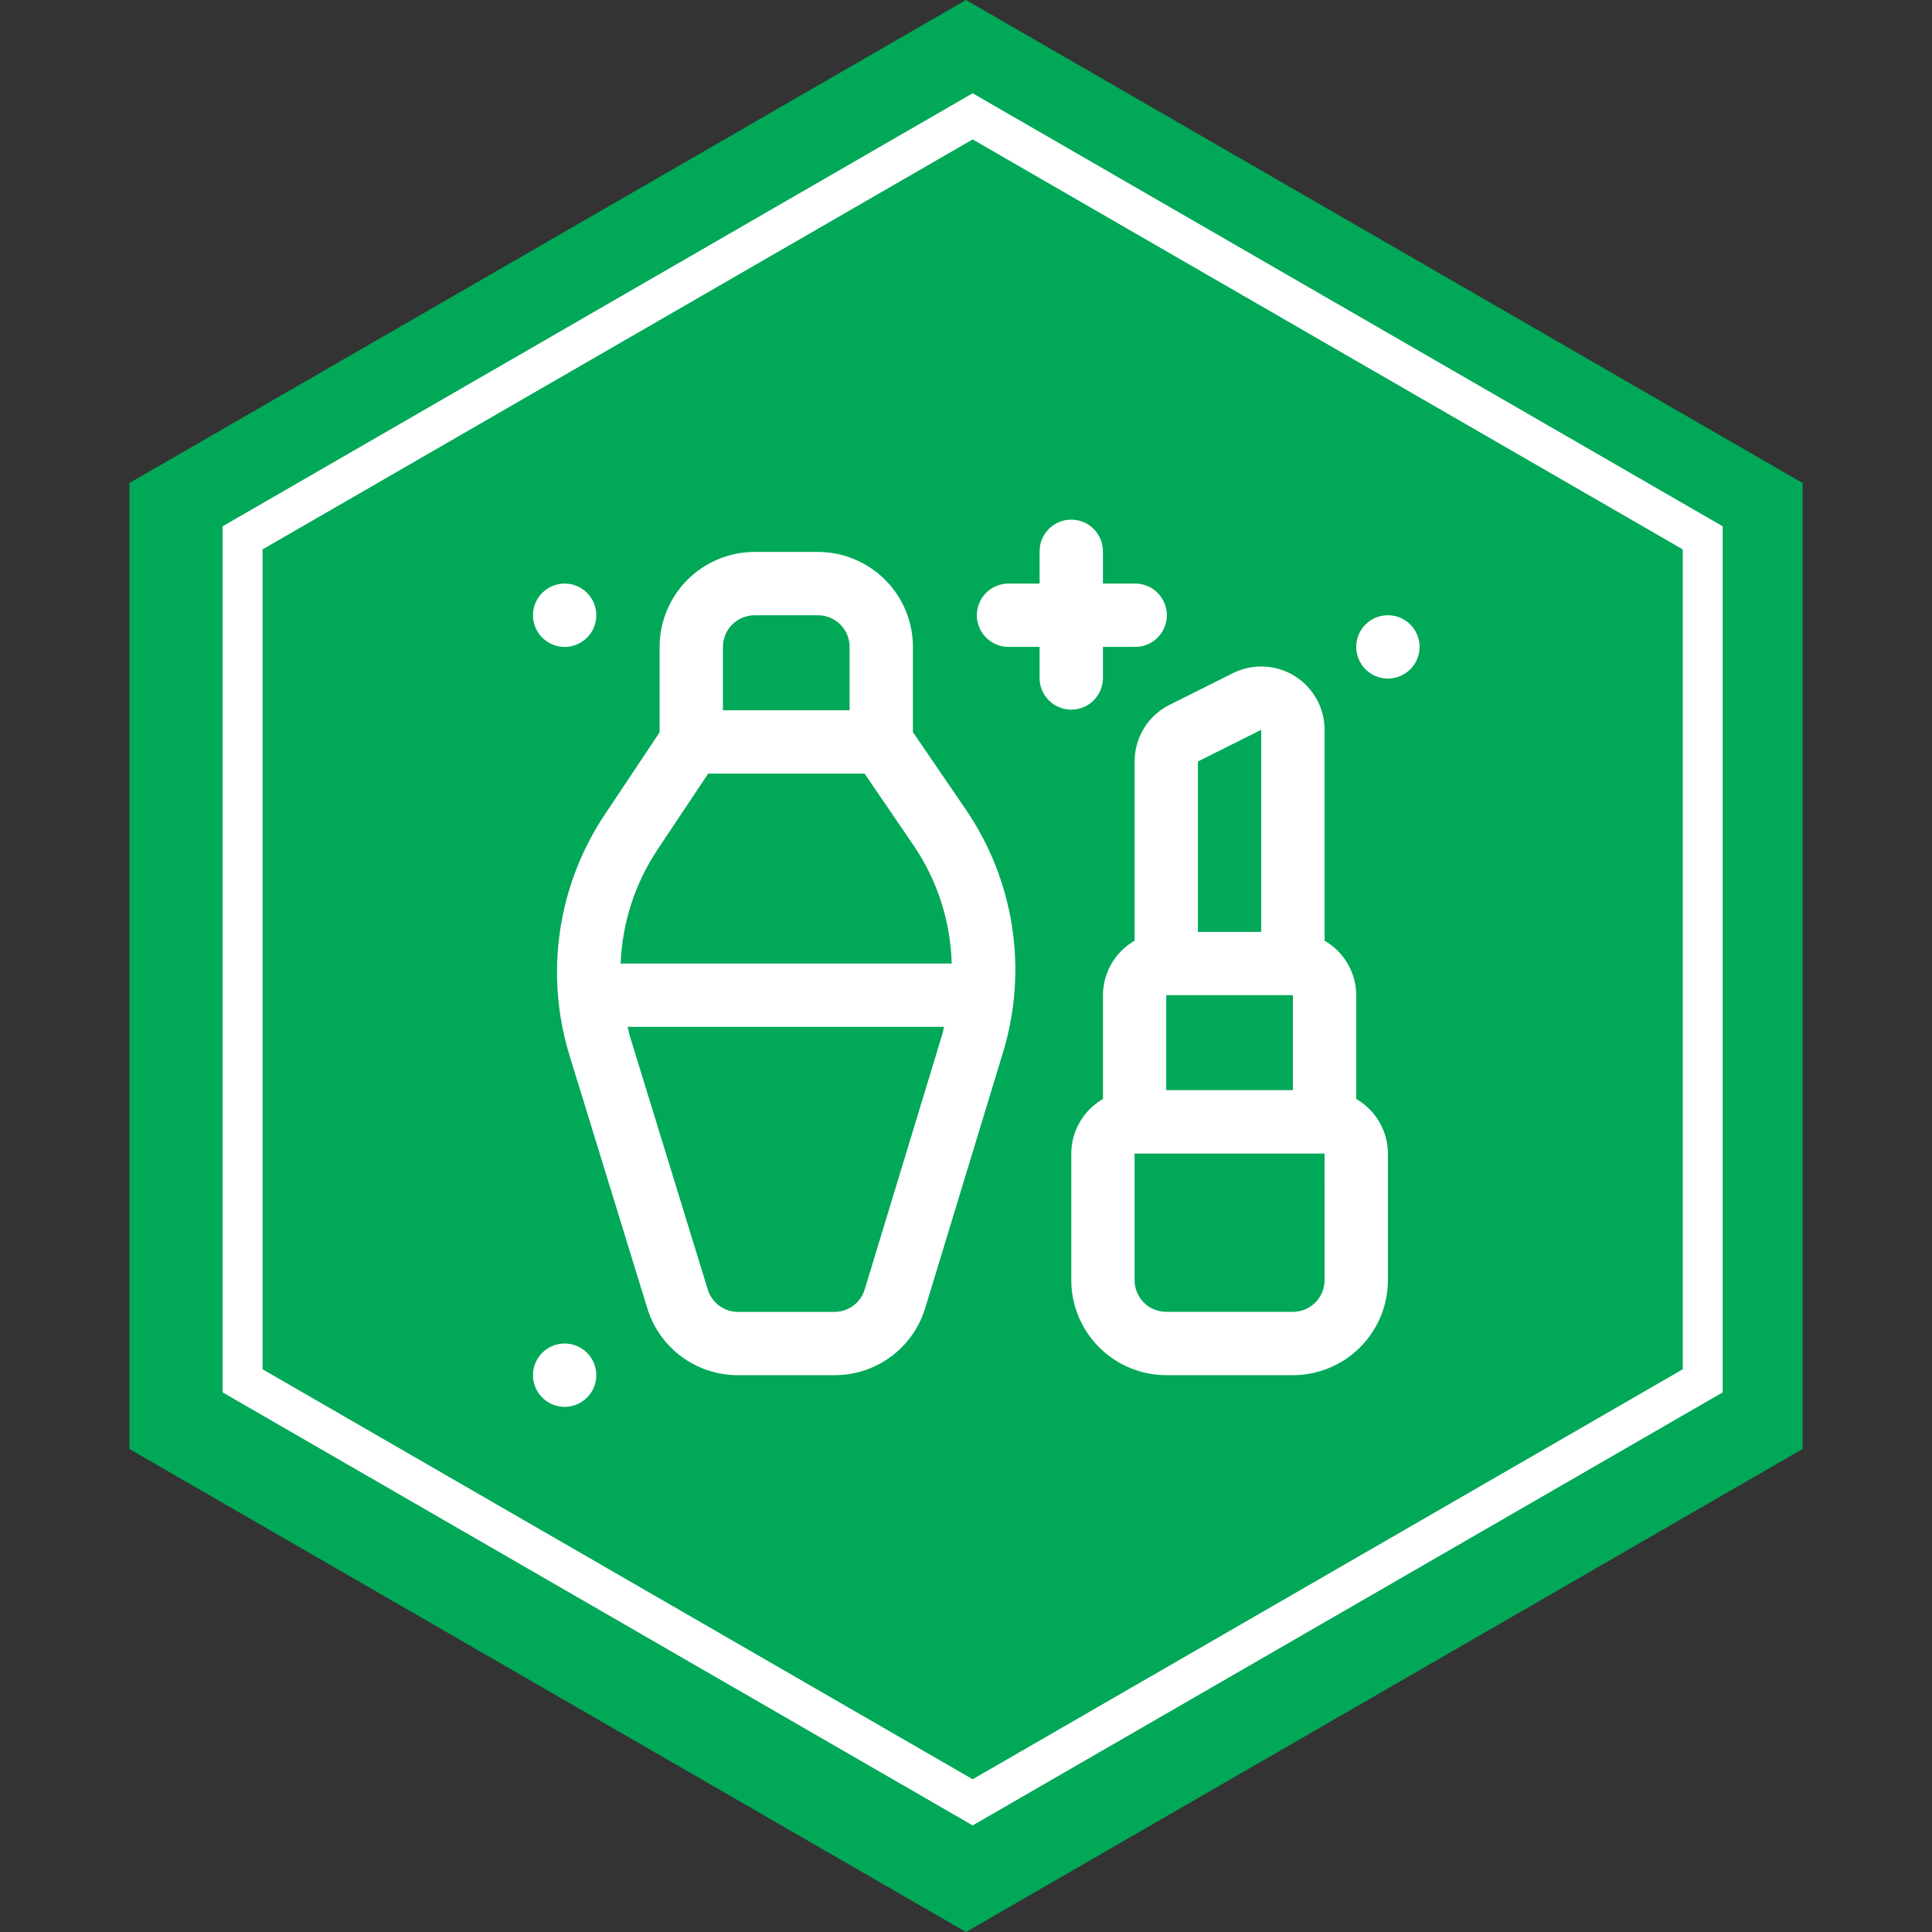 <svg width="145" height="145" viewBox="0 0 145 145" fill="none" xmlns="http://www.w3.org/2000/svg">
<rect x="0" y="0" width="145" height="145" fill="#333333" stroke="none"/>
<path d="M72.5 0L135.287 36.25V108.75L72.5 145L9.713 108.75V36.25L72.5 0Z" fill="#00A858"/>
<path d="M18.208 40.366L73 8.732L127.792 40.366V103.634L73 135.268L18.208 103.634V40.366Z" stroke="white" stroke-width="3"/>
<path d="M68.517 54.946V48.551C68.515 46.661 67.763 44.849 66.426 43.513C65.09 42.176 63.278 41.425 61.388 41.423H56.634C54.744 41.425 52.932 42.176 51.596 43.513C50.259 44.849 49.507 46.661 49.505 48.551V54.961L45.405 61.112C41.83 66.454 40.857 73.124 42.759 79.264L48.579 98.178V98.179C49.024 99.638 49.926 100.916 51.153 101.822C52.381 102.728 53.868 103.214 55.393 103.209H62.623C64.152 103.214 65.643 102.725 66.872 101.815C68.101 100.904 69.003 99.621 69.444 98.156L75.269 79.017H75.269C77.17 72.812 76.138 66.079 72.467 60.728L68.517 54.946ZM56.634 46.175H61.388C62.699 46.177 63.763 47.24 63.764 48.551V53.304H54.258V48.551C54.259 47.24 55.323 46.177 56.634 46.175ZM53.153 58.057H64.885L68.538 63.409C70.339 66.038 71.342 69.131 71.427 72.316H46.579C46.697 69.258 47.659 66.293 49.358 63.748L53.153 58.057ZM64.898 96.771C64.598 97.775 63.673 98.462 62.624 98.46H55.393C54.348 98.464 53.425 97.782 53.121 96.783L47.303 77.865C47.218 77.602 47.173 77.334 47.105 77.068L70.855 77.068C70.805 77.255 70.771 77.446 70.718 77.633L64.898 96.771Z" fill="white"/>
<path d="M101.788 82.482V74.691C101.782 73.001 100.876 71.442 99.412 70.6V54.773C99.412 53.126 98.559 51.597 97.159 50.731C95.758 49.865 94.009 49.785 92.535 50.521L87.782 52.897C86.991 53.29 86.326 53.896 85.862 54.648C85.397 55.399 85.152 56.265 85.155 57.149V70.6C83.69 71.442 82.784 73.001 82.778 74.691V82.482C81.313 83.324 80.407 84.883 80.402 86.574V96.08C80.404 97.97 81.156 99.782 82.493 101.118C83.829 102.455 85.641 103.207 87.531 103.209H97.037C98.928 103.207 100.74 102.455 102.076 101.118C103.413 99.782 104.165 97.97 104.166 96.08V86.574C104.164 85.743 103.943 84.927 103.525 84.209C103.108 83.491 102.508 82.896 101.788 82.482ZM89.906 57.149L94.658 54.773V69.939H89.906V57.149ZM87.529 74.69H97.035V81.82H87.529V74.69ZM99.412 96.079C99.41 97.391 98.347 98.454 97.035 98.456H87.529C86.216 98.454 85.153 97.391 85.152 96.079V86.573H99.411L99.412 96.079Z" fill="white"/>
<path d="M82.776 50.927V48.55H85.152C85.79 48.563 86.406 48.318 86.862 47.87C87.317 47.423 87.574 46.812 87.574 46.174C87.574 45.536 87.317 44.925 86.862 44.477C86.406 44.031 85.79 43.786 85.152 43.797H82.776V41.422C82.788 40.784 82.543 40.167 82.096 39.712C81.649 39.257 81.038 39 80.4 39C79.762 39 79.15 39.257 78.703 39.712C78.256 40.167 78.011 40.784 78.023 41.422V43.797H75.646C74.352 43.822 73.315 44.879 73.315 46.174C73.315 47.469 74.352 48.526 75.646 48.55H78.023V50.927C78.048 52.222 79.105 53.26 80.4 53.26C81.695 53.26 82.751 52.222 82.776 50.927Z" fill="white"/>
<path d="M106.541 48.551C106.541 49.864 105.477 50.928 104.164 50.928C102.851 50.928 101.787 49.864 101.787 48.551C101.787 47.238 102.851 46.174 104.164 46.174C105.477 46.174 106.541 47.238 106.541 48.551Z" fill="white"/>
<path d="M44.754 46.176C44.754 47.488 43.689 48.553 42.377 48.553C41.064 48.553 40 47.488 40 46.176C40 44.863 41.064 43.798 42.377 43.798C43.689 43.798 44.754 44.863 44.754 46.176Z" fill="white"/>
<path d="M44.754 103.21C44.754 104.523 43.689 105.587 42.377 105.587C41.064 105.587 40 104.523 40 103.21C40 101.897 41.064 100.833 42.377 100.833C43.689 100.833 44.754 101.897 44.754 103.21Z" fill="white"/>
</svg>
